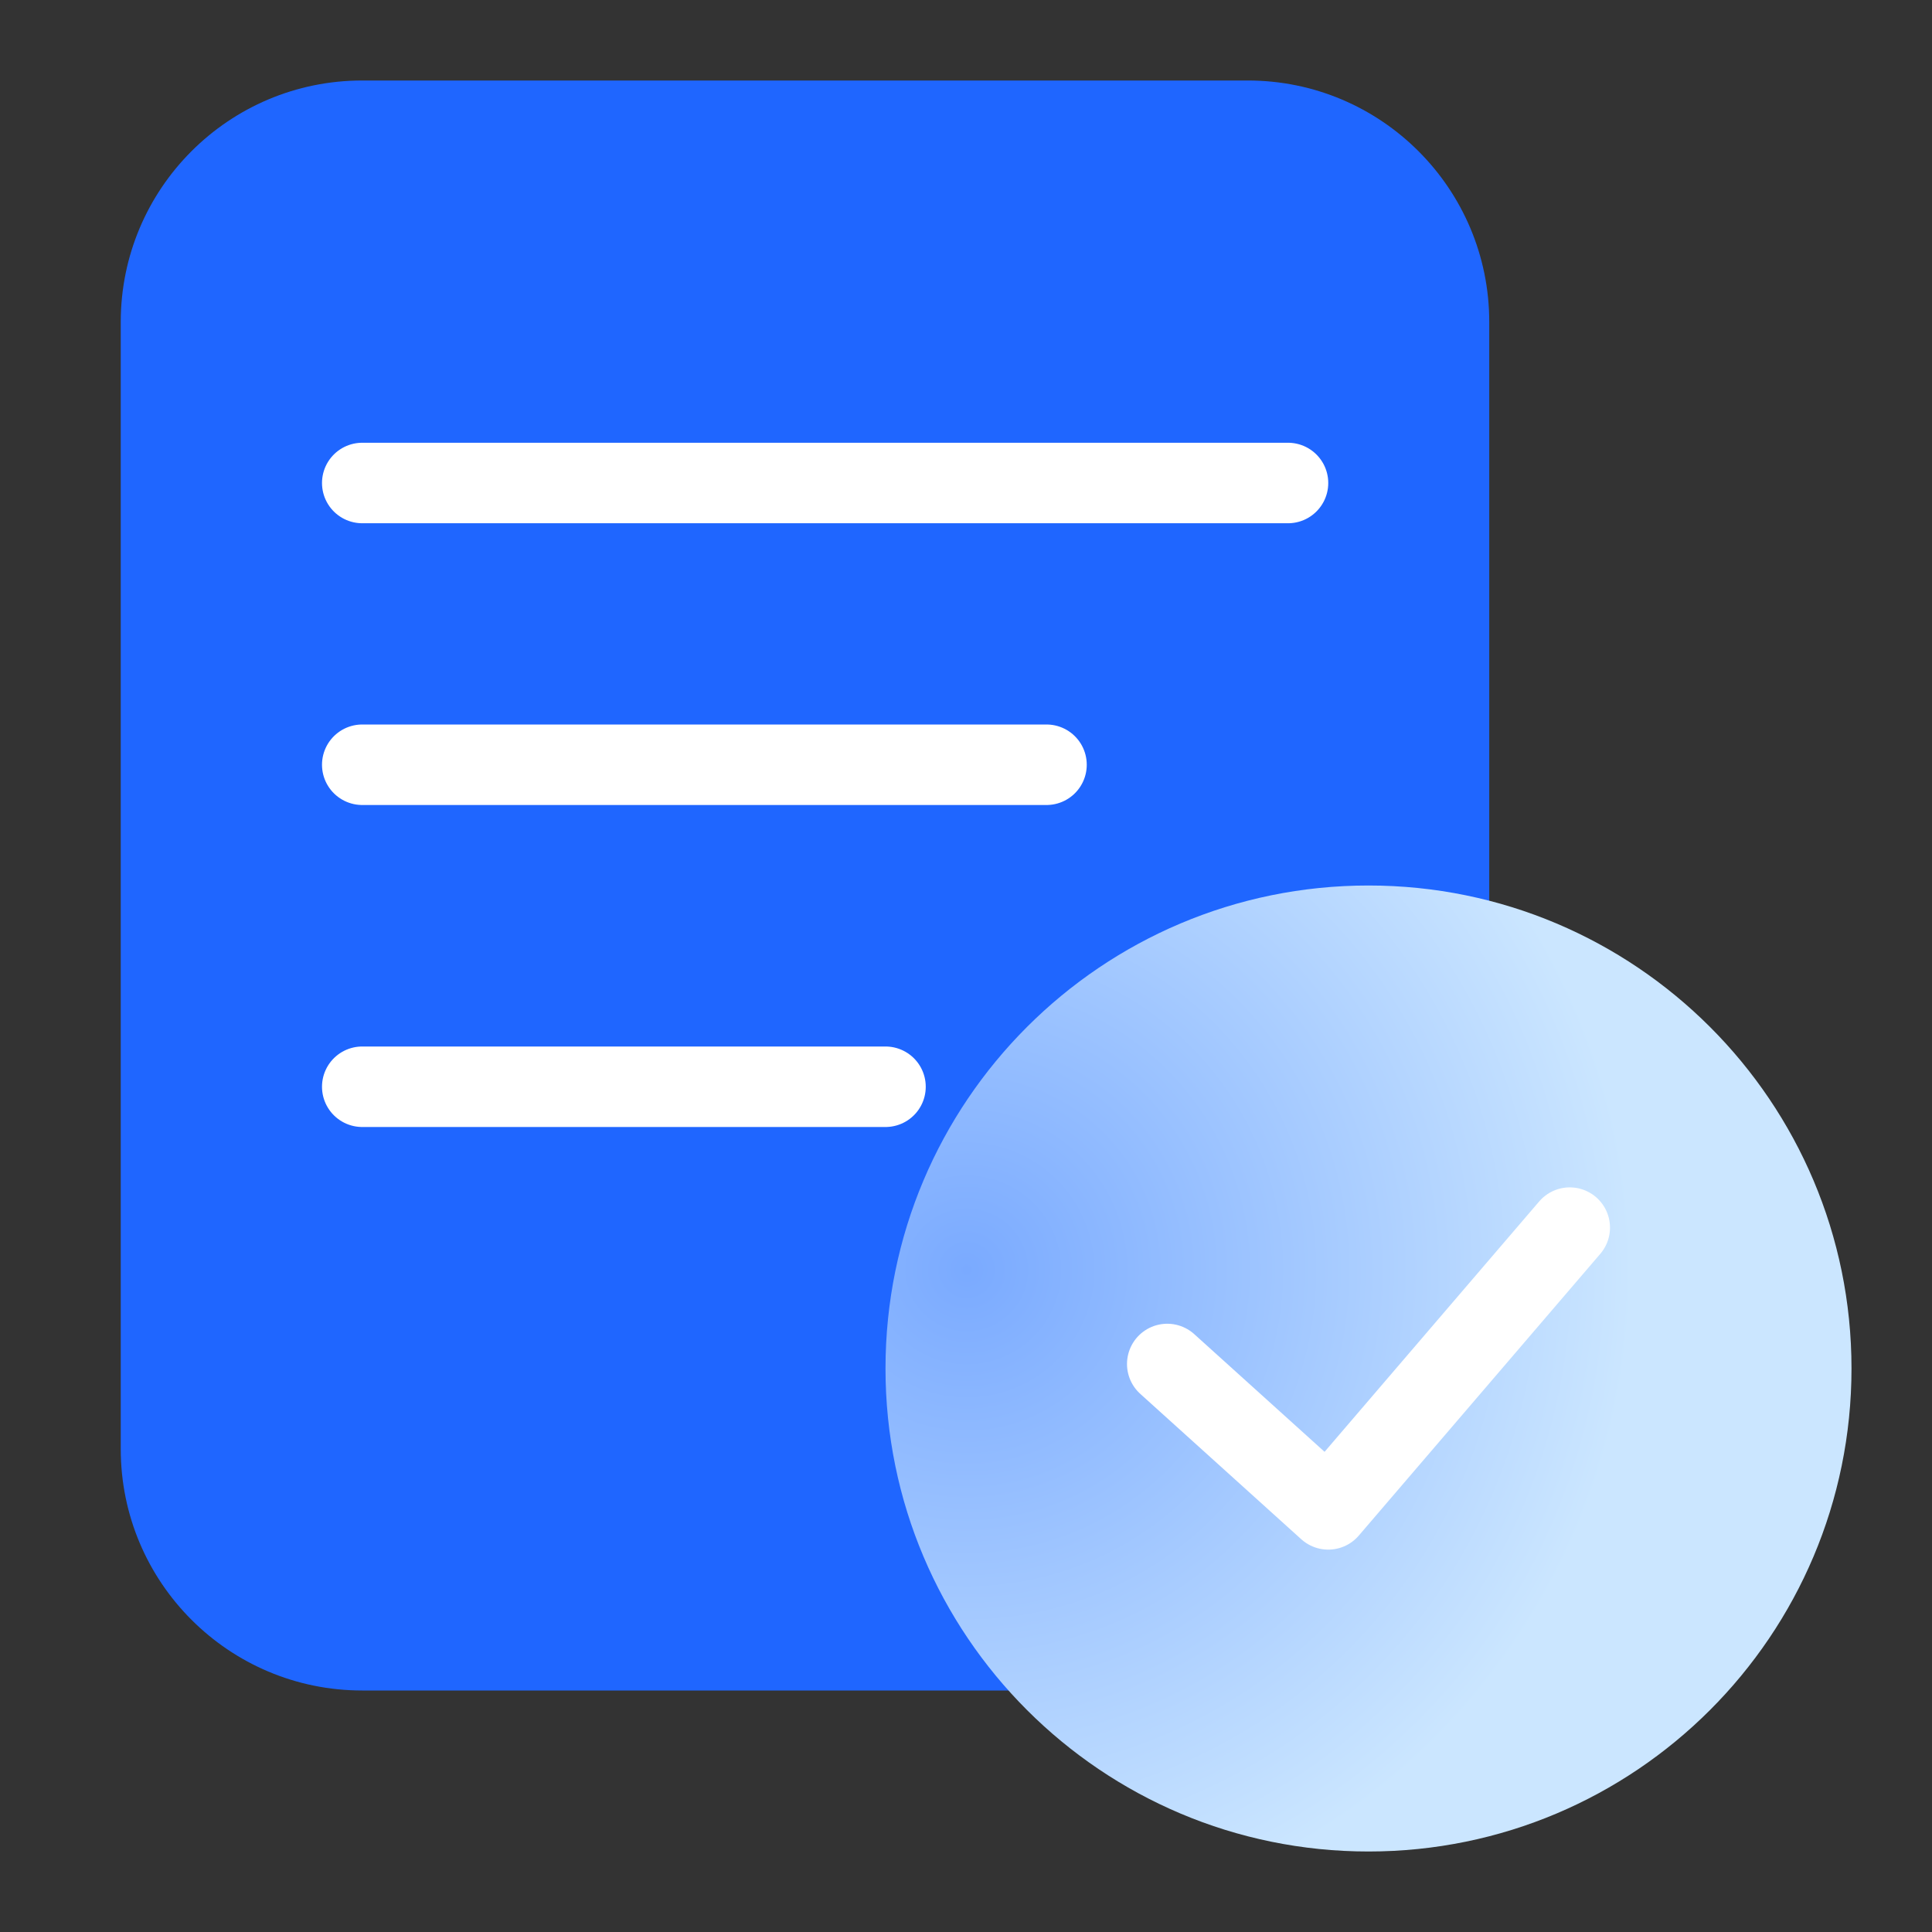 <svg width="48" height="48" viewBox="0 0 48 48" fill="none" xmlns="http://www.w3.org/2000/svg">
<rect x="0" y="0" width="48" height="48" fill="#333333" stroke="none"/>
<path d="M3 8C3 4.686 5.686 2 9 2H31C34.314 2 37 4.686 37 8V36C37 39.314 34.314 42 31 42H9C5.686 42 3 39.314 3 36V8Z" fill="#1F66FF"/>
<path d="M9 27H22" stroke="white" stroke-width="2" stroke-linecap="round"/>
<path d="M9 19L26 19" stroke="white" stroke-width="2" stroke-linecap="round"/>
<path d="M9 12H32" stroke="white" stroke-width="2" stroke-linecap="round"/>
<path d="M46 34C46 40.627 40.627 46 34 46C27.373 46 22 40.627 22 34C22 27.373 27.373 22 34 22C40.627 22 46 27.373 46 34Z" fill="url(#paint0_radial_57_7625)"/>
<path d="M29 33.888L33 37.5L39 30.5" stroke="white" stroke-width="2" stroke-linecap="round" stroke-linejoin="round"/>
<defs>
<radialGradient id="paint0_radial_57_7625" cx="0" cy="0" r="1" gradientUnits="userSpaceOnUse" gradientTransform="translate(24.069 31.517) rotate(28.496) scale(16.479)">
<stop stop-color="#7AAAFF"/>
<stop offset="1" stop-color="#CBE6FF"/>
</radialGradient>
</defs>
</svg>
